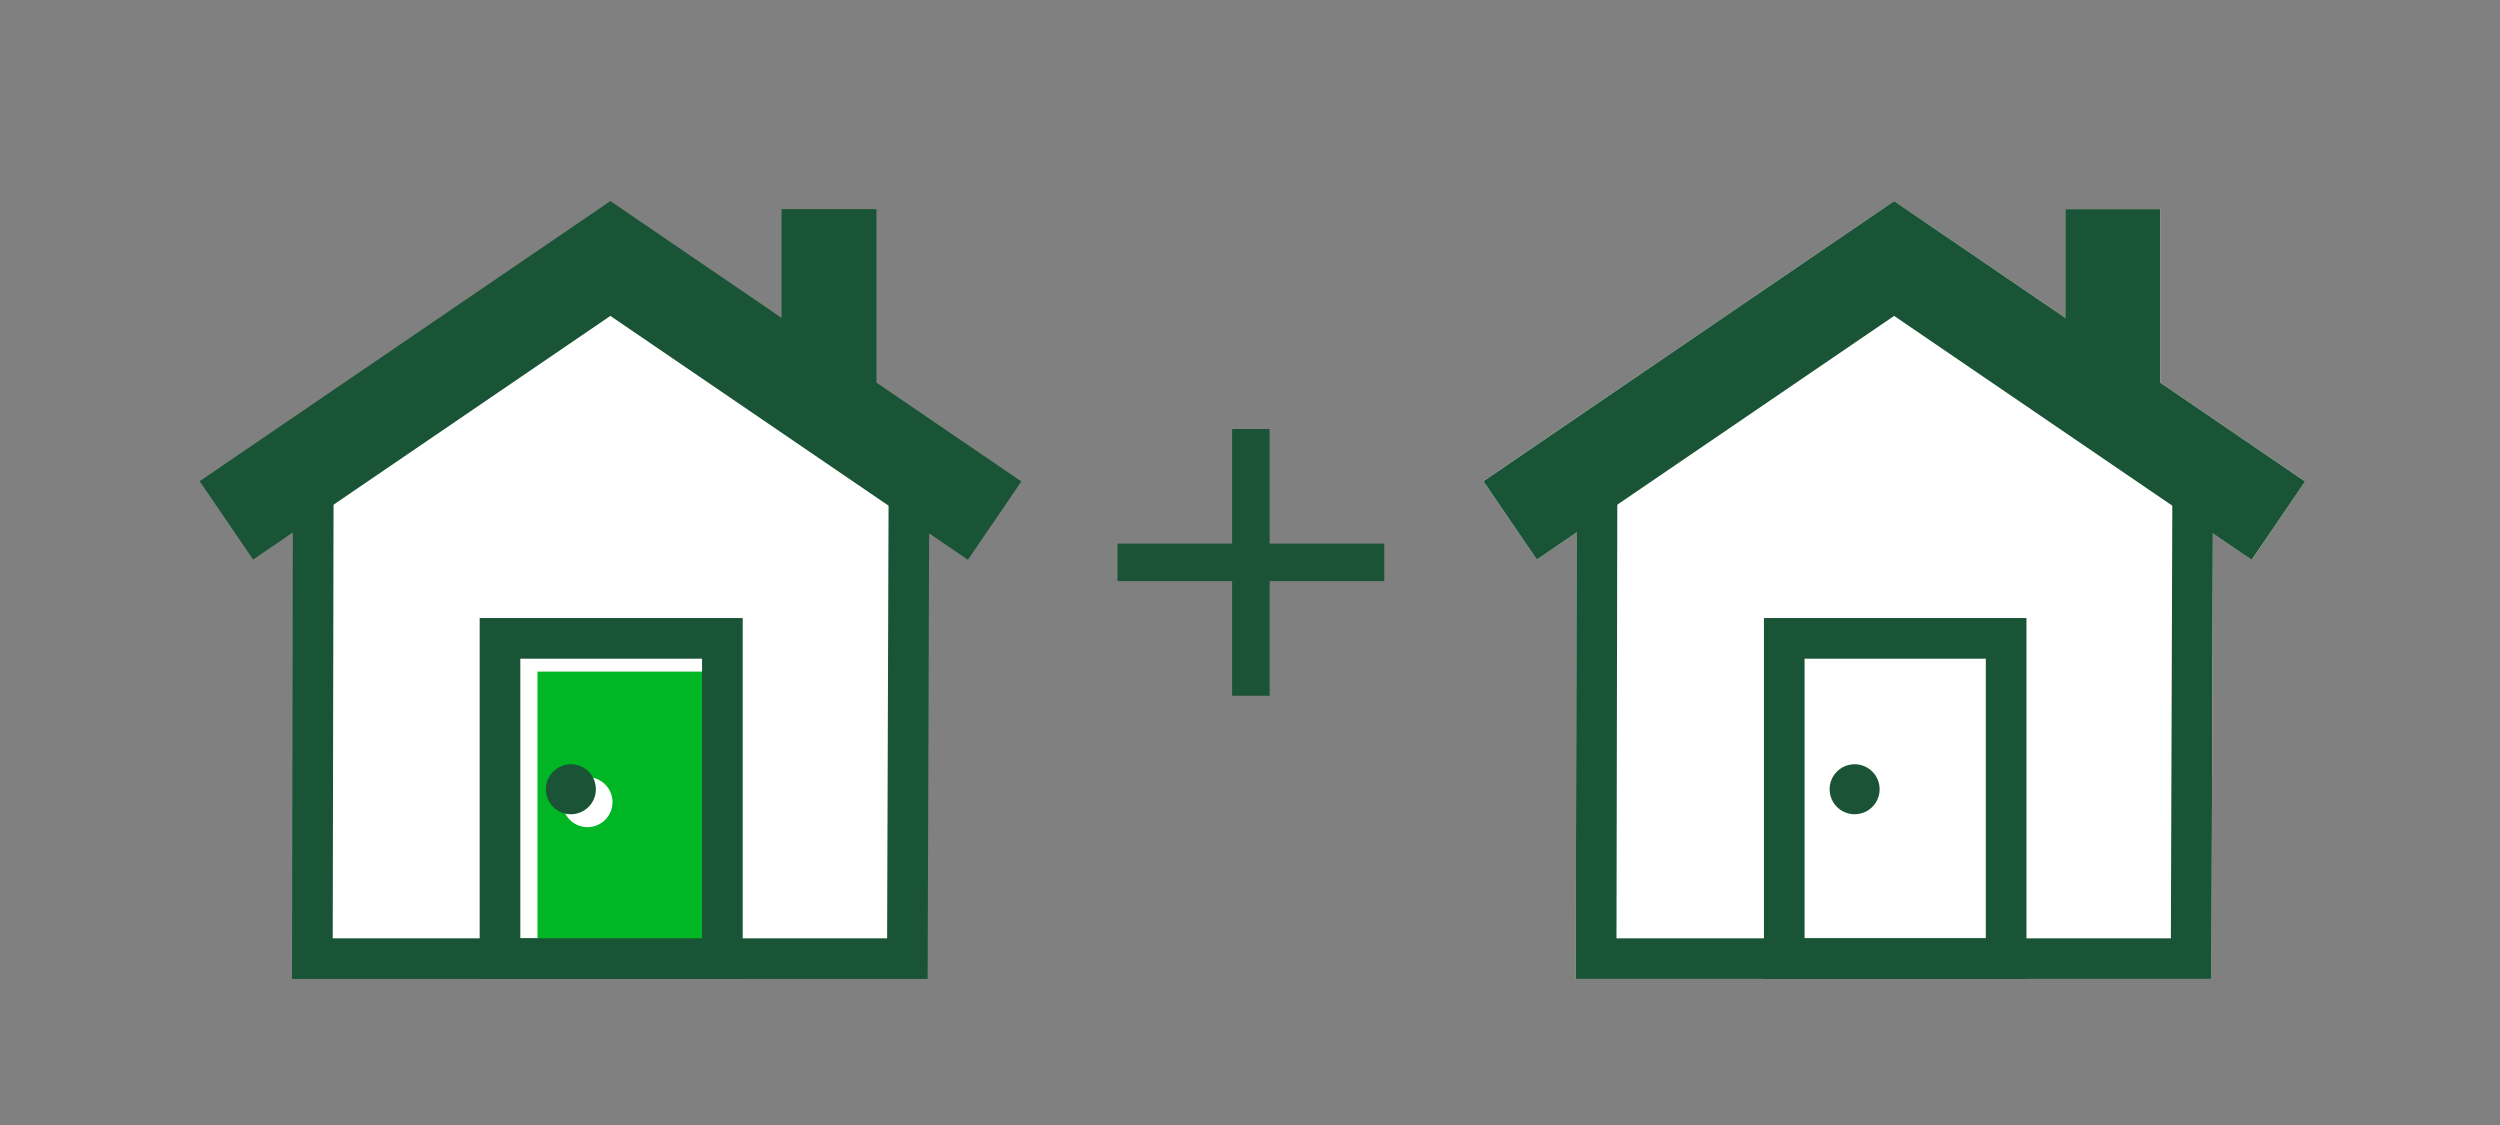 <svg xmlns="http://www.w3.org/2000/svg" viewBox="0 0 200 90"><rect x="0" y="0" width="200" height="90" fill="#808080" stroke="none"/><title>multipleHomes</title><g id="DELIVERABLE_ART_WORKS" data-name="DELIVERABLE ART WORKS"><polygon points="25.06 38.79 24.99 76.69 72.59 76.69 72.72 37.61 48.83 20.68 25.06 38.79" style="fill:#fff"/><line x1="89.4" y1="44.99" x2="110.74" y2="44.99" style="fill:none;stroke:#1a5336;stroke-miterlimit:10;stroke-width:3px"/><line x1="100.07" y1="34.32" x2="100.07" y2="55.66" style="fill:none;stroke:#1a5336;stroke-miterlimit:10;stroke-width:3px"/><polyline points="18.11 41.63 48.83 20.68 79.57 41.65" style="fill:none;stroke:#1a5436;stroke-miterlimit:10;stroke-width:7.588px"/><polyline points="25.06 38.79 24.99 76.69 72.59 76.69 72.72 37.61" style="fill:none;stroke:#1a5436;stroke-miterlimit:10;stroke-width:3.252px"/><line x1="66.32" y1="16.73" x2="66.32" y2="31.98" style="fill:none;stroke:#1a5436;stroke-miterlimit:10;stroke-width:7.588px"/><path d="M43,53.73V76.1h14.5V53.73Zm4,12.44a2,2,0,1,1,2-2A2,2,0,0,1,47,66.17Z" style="fill:#00b624"/><path d="M57.79,76.69V51.07H40V76.69Z" style="fill:none;stroke:#1a5436;stroke-miterlimit:10;stroke-width:3.252px"/><circle cx="45.67" cy="63.14" r="2" style="fill:#1a5336"/><polygon points="184.41 38.51 180.14 44.78 177.04 42.66 176.91 78.32 126.06 78.32 126.13 42.59 122.95 44.76 118.67 38.49 151.53 16.09 165.23 25.43 165.23 16.73 172.82 16.73 172.82 30.61 184.41 38.51" style="fill:#fff"/><polyline points="120.81 41.63 151.53 20.68 182.27 41.65" style="fill:none;stroke:#1a5436;stroke-miterlimit:10;stroke-width:7.588px"/><polyline points="127.76 38.79 127.69 76.69 175.29 76.69 175.42 37.61" style="fill:none;stroke:#1a5436;stroke-miterlimit:10;stroke-width:3.252px"/><line x1="169.02" y1="16.73" x2="169.02" y2="31.98" style="fill:none;stroke:#1a5436;stroke-miterlimit:10;stroke-width:7.588px"/><path d="M160.49,76.69V51.07H142.74V76.69Z" style="fill:none;stroke:#1a5436;stroke-miterlimit:10;stroke-width:3.252px"/><circle cx="148.37" cy="63.14" r="2" style="fill:#1a5336"/></g></svg>